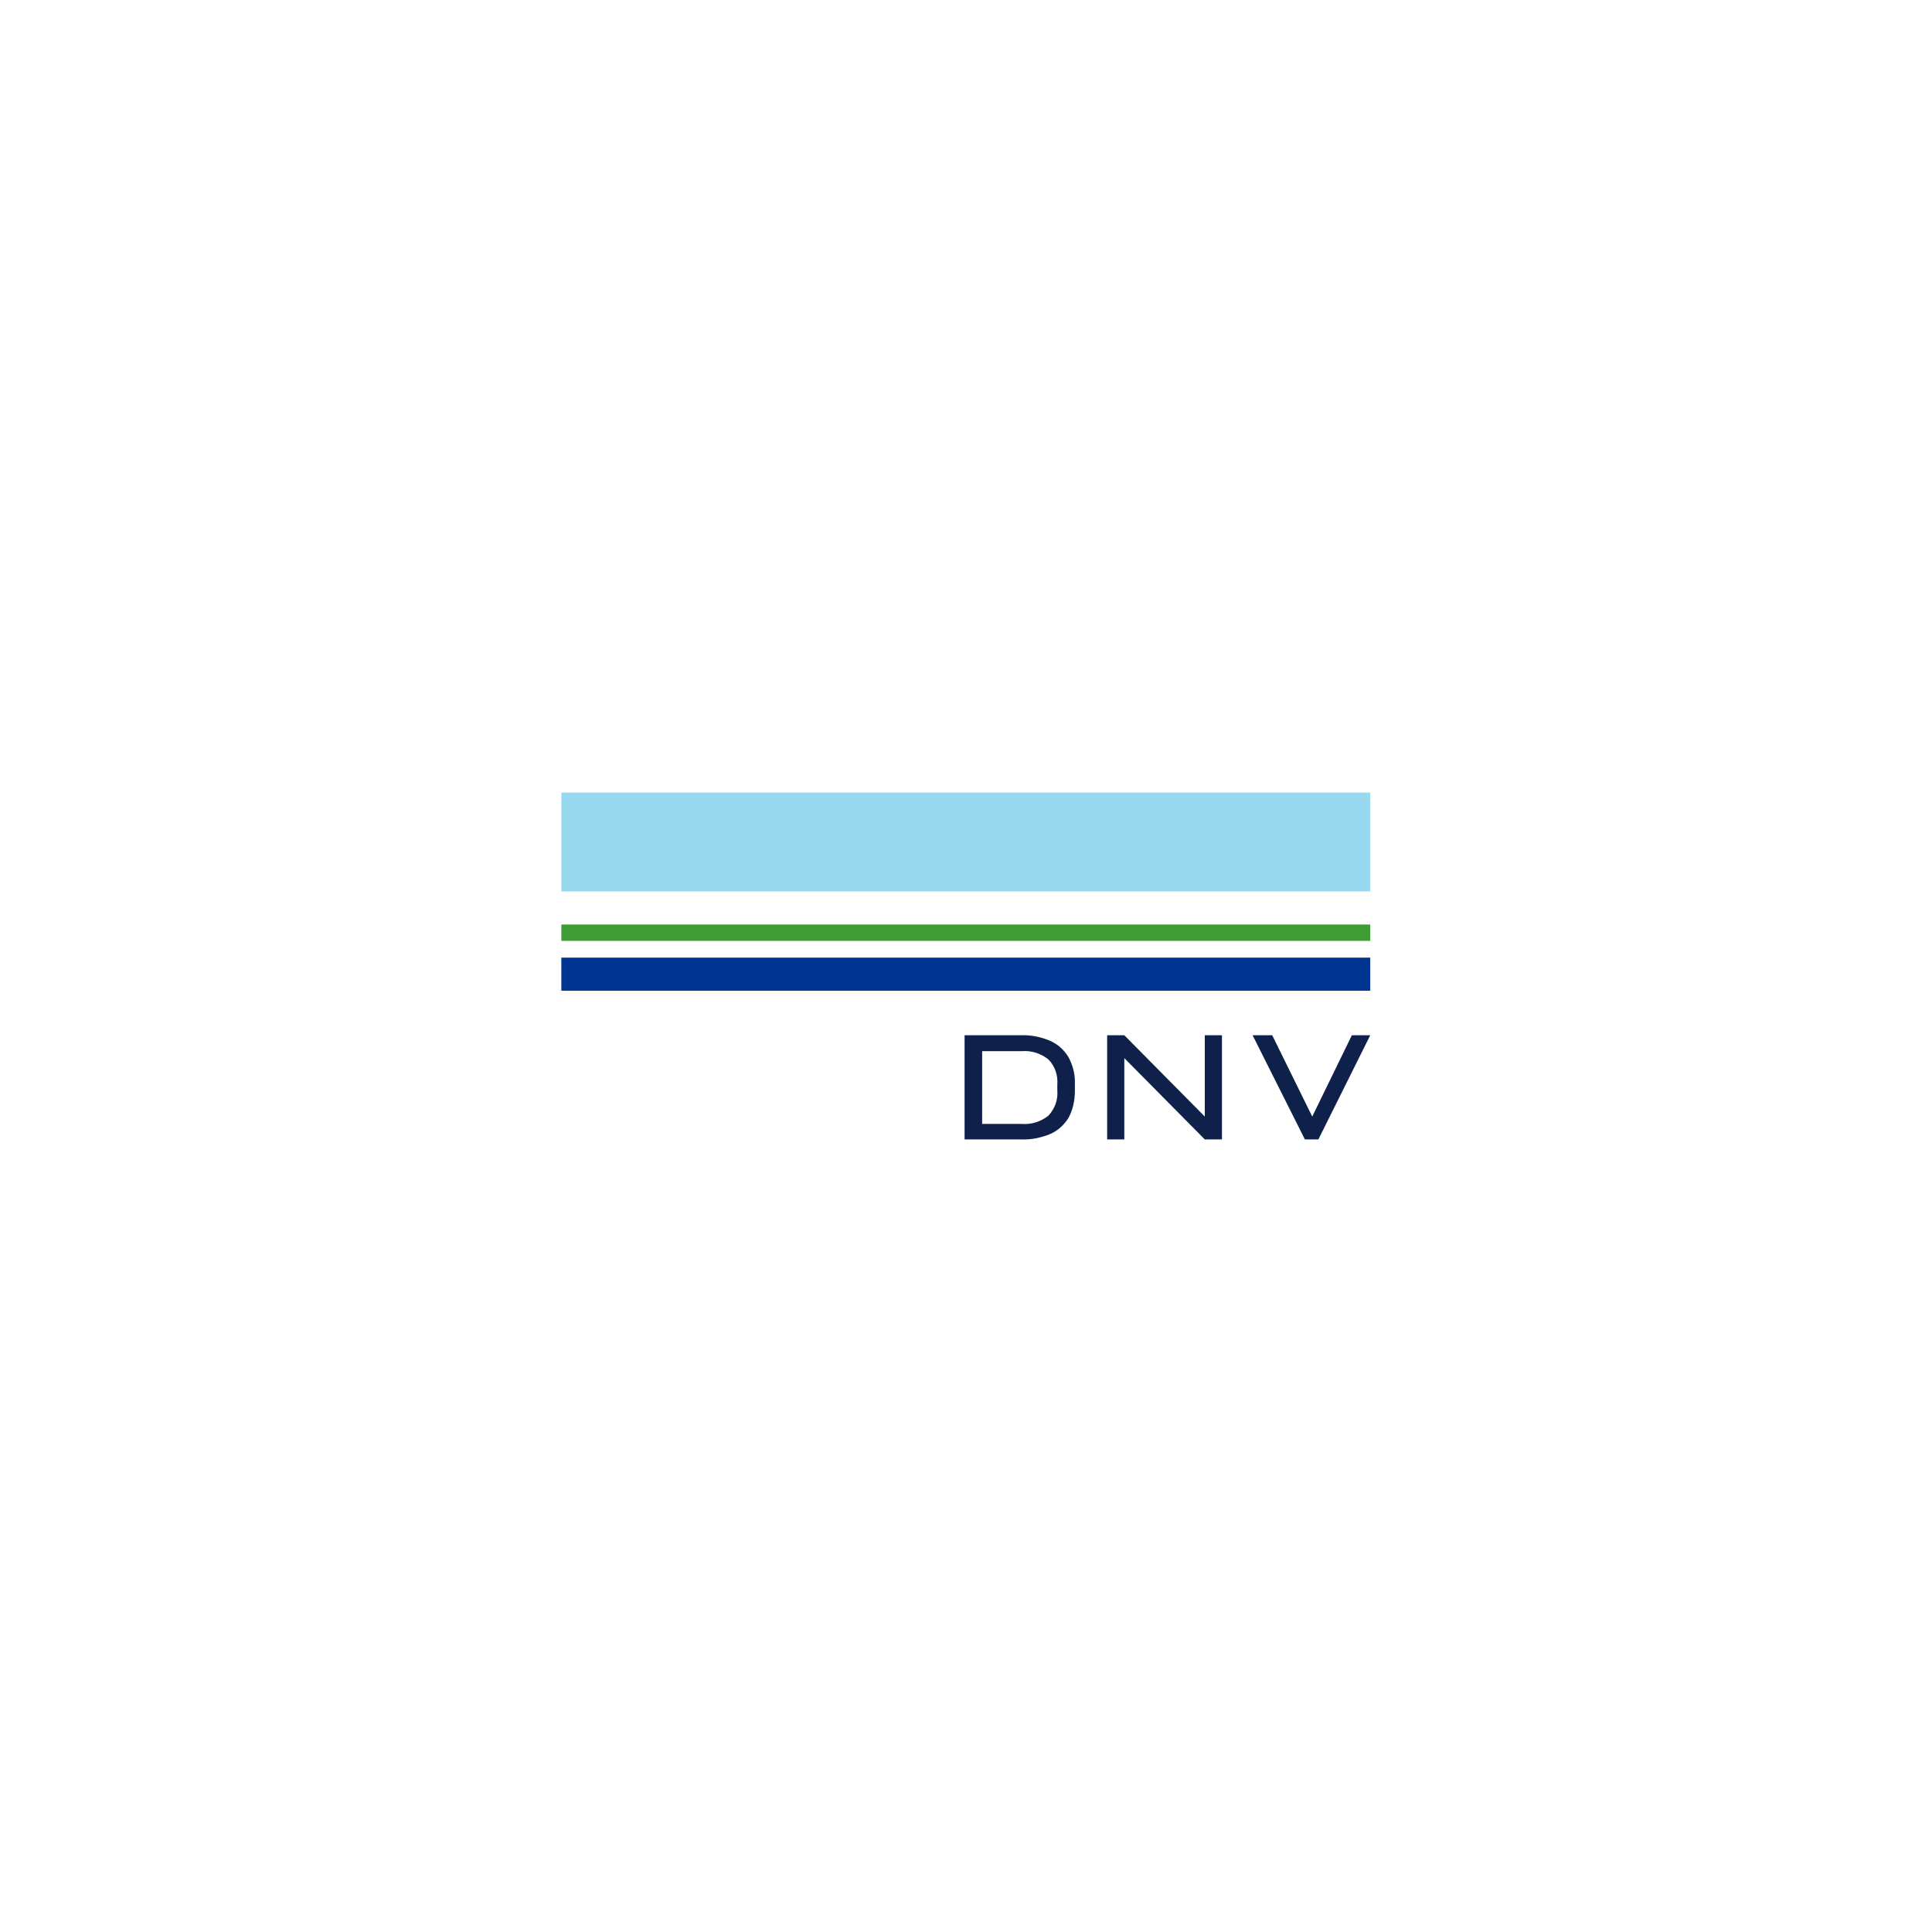 <?xml version="1.0" encoding="utf-8"?>
<!-- Generator: Adobe Illustrator 27.4.0, SVG Export Plug-In . SVG Version: 6.00 Build 0)  -->
<svg version="1.1" id="Layer_1" xmlns="http://www.w3.org/2000/svg" xmlns:xlink="http://www.w3.org/1999/xlink" x="0px" y="0px"
	 viewBox="0 0 472.9 472.9" style="enable-background:new 0 0 472.9 472.9;" xml:space="preserve">
<style type="text/css">
	.st0{fill:#3F9C35;}
	.st1{fill:#003591;}
	.st2{fill:#99D9F0;}
	.st3{fill:#0F214A;}
</style>
<g>
	<rect x="137.4" y="226.3" class="st0" width="198" height="4"/>
	<rect x="137.4" y="234.4" class="st1" width="198" height="8.1"/>
	<rect x="137.4" y="194" class="st2" width="198" height="24.2"/>
	<path class="st3" d="M256.9,254.7c-2.2-0.9-4.6-1.4-7-1.3h-13.8v25.5H250c2.4,0.1,4.8-0.4,7-1.3c1.9-0.8,3.4-2.2,4.5-3.9
		c1.1-2,1.6-4.3,1.6-6.6v-1.8c0.1-2.3-0.5-4.6-1.6-6.6C260.4,256.9,258.8,255.5,256.9,254.7z M258.8,266.9c0.2,2.3-0.6,4.5-2.2,6.2
		c-1.9,1.5-4.2,2.2-6.6,2h-9.6v-17.8h9.6c2.4-0.2,4.7,0.5,6.6,2c1.6,1.6,2.4,3.9,2.2,6.2V266.9z"/>
	<polygon class="st3" points="294.9,273.3 275.2,253.4 272.9,253.4 271,253.4 271,278.9 275.2,278.9 275.2,259 294.9,278.9 
		299.1,278.9 299.1,253.4 294.9,253.4 	"/>
	<polygon class="st3" points="330.9,253.4 321.2,273.3 311.4,253.4 306.6,253.4 319.4,278.9 322.7,278.9 335.4,253.4 	"/>
</g>
</svg>
